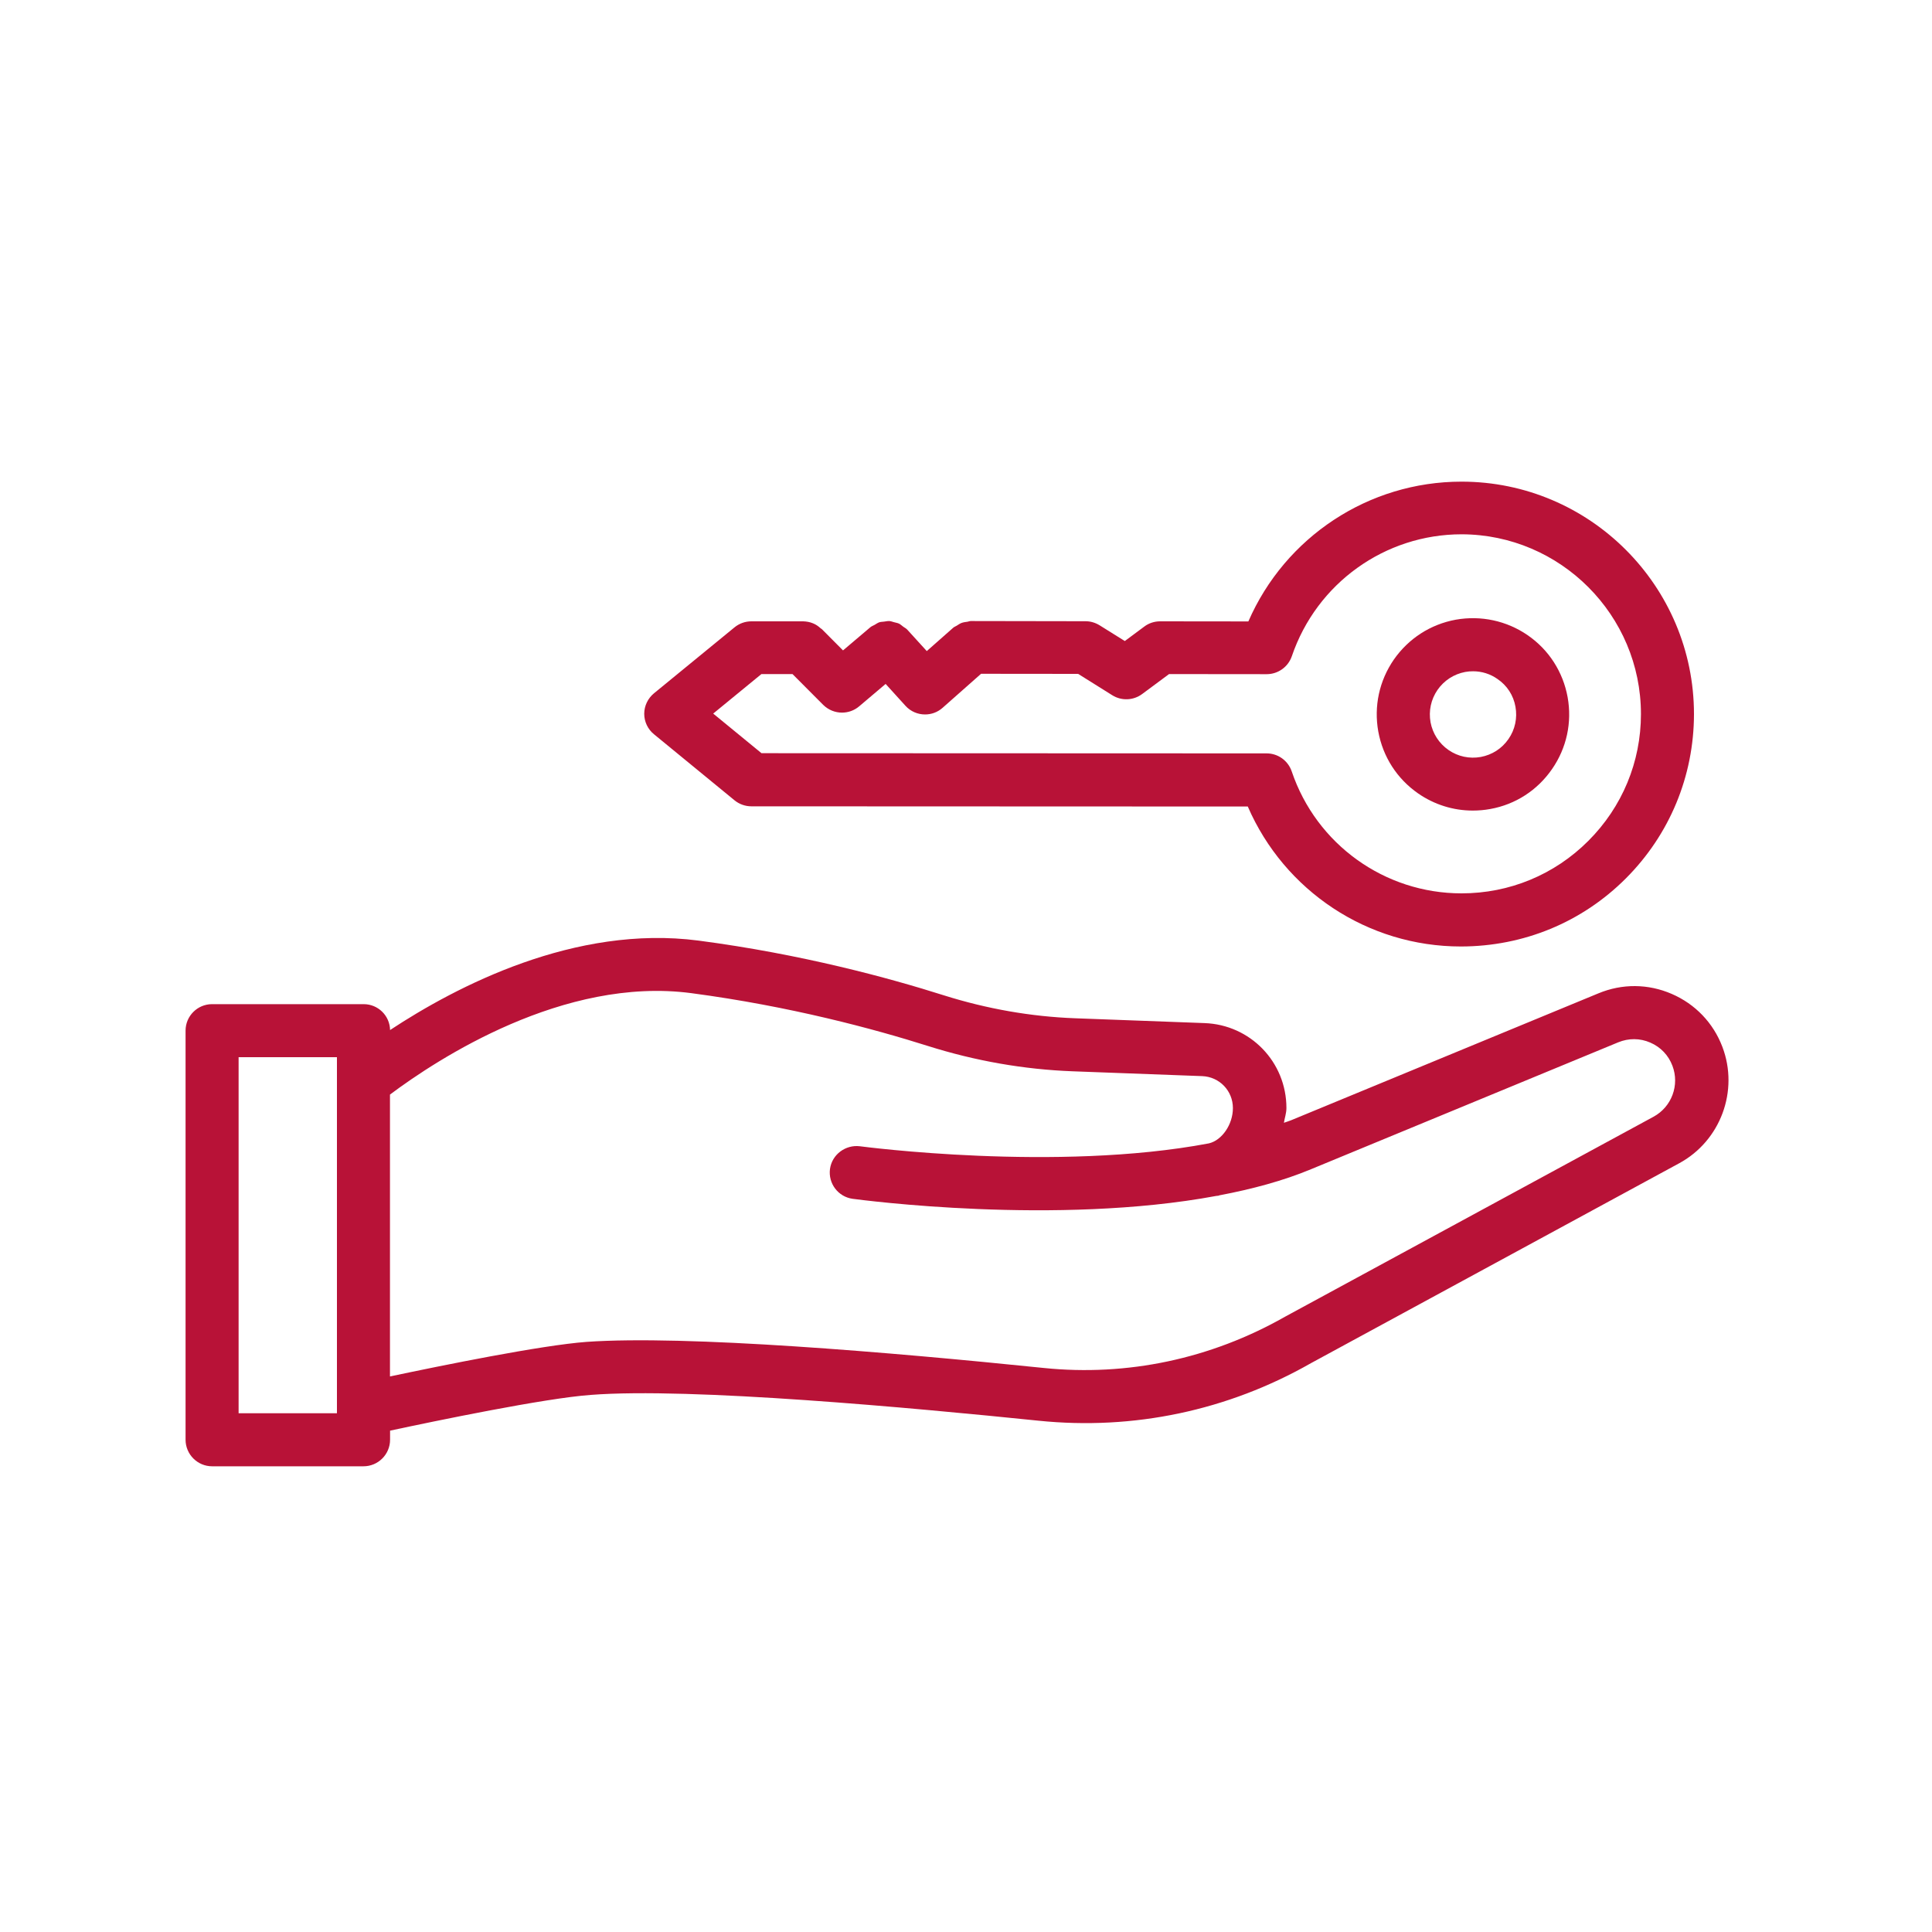 <?xml version="1.0" encoding="utf-8"?>
<!-- Generator: Adobe Illustrator 27.8.1, SVG Export Plug-In . SVG Version: 6.00 Build 0)  -->
<svg version="1.1" id="Layer_1" xmlns="http://www.w3.org/2000/svg" xmlns:xlink="http://www.w3.org/1999/xlink" x="0px" y="0px"
	 viewBox="0 0 200 200" style="enable-background:new 0 0 200 200;" xml:space="preserve">
<style type="text/css">
	.st0{fill:#B81237;}
</style>
<g id="Layer_1_00000103261444607900348550000011986307907068947118_">
</g>
<g id="Layer_6">
	<g>
		<path class="st0" d="M19.21,106.69v42.35c0,1.51,1.23,2.75,2.75,2.75h15.67c1.51,0,2.75-1.23,2.75-2.75v-0.94
			c4.67-1,16.02-3.36,20.78-3.7c10.33-0.8,33.47,1.35,46.34,2.67c9.85,1.01,19.6-1.05,28.2-5.95l38.13-20.7
			c4.28-2.32,6.2-7.5,4.47-12.05c-0.94-2.48-2.81-4.43-5.24-5.48c-2.44-1.06-5.14-1.08-7.59-0.06l-31.82,13.14
			c-0.24,0.1-0.5,0.17-0.74,0.26c0.08-0.51,0.26-1,0.26-1.53c0-4.76-3.73-8.62-8.48-8.79l-13.41-0.5
			c-4.54-0.17-9.11-0.97-13.56-2.37c-5.7-1.81-14.75-4.27-25.41-5.67c-12.79-1.67-25.06,4.73-31.93,9.26
			c-0.03-1.49-1.24-2.68-2.73-2.68h-15.7C20.44,103.95,19.21,105.18,19.21,106.69z M40.37,142.49v-29.18
			c4.94-3.7,17.99-12.24,31.19-10.5c10.26,1.36,18.97,3.72,24.47,5.46c4.93,1.56,9.98,2.44,15.01,2.63l13.41,0.5
			c1.79,0.07,3.18,1.52,3.18,3.31c0,1.69-1.13,3.33-2.48,3.65c-15.78,2.99-35.89,0.33-36.14,0.3c-1.47-0.18-2.88,0.84-3.09,2.35
			c-0.2,1.5,0.84,2.88,2.34,3.09c1.02,0.13,21.05,2.79,37.66-0.3c0.07-0.01,0.14-0.01,0.21-0.02c0.04-0.01,0.07-0.03,0.1-0.04
			c3.37-0.64,6.6-1.5,9.48-2.7l31.81-13.14c1.07-0.44,2.25-0.44,3.32,0.03c1.07,0.46,1.88,1.31,2.29,2.4c0.76,2-0.08,4.25-1.95,5.27
			L133,136.32c-7.66,4.35-16.31,6.18-24.97,5.29c-15.93-1.64-37.03-3.42-47.3-2.7C56.01,139.26,45.71,141.36,40.37,142.49
			L40.37,142.49z M24.7,109.44h10.18v36.86H24.7V109.44z"/>
		<path class="st0" d="M168.3,90.94c4.54-4.54,7.05-10.59,7.06-17.01c0-13.27-10.79-24.07-24.06-24.07h-0.01
			c-9.63,0-18.26,5.74-22.06,14.47l-9.13-0.01c-0.01,0-0.01,0-0.01,0c-0.59,0-1.17,0.19-1.63,0.54l-2.02,1.5l-2.61-1.63
			c-0.44-0.27-0.94-0.42-1.45-0.42l-11.87-0.02c-0.01,0-0.01,0-0.01,0c-0.12,0-0.23,0.05-0.34,0.07c-0.21,0.03-0.42,0.05-0.63,0.13
			c-0.18,0.07-0.33,0.18-0.49,0.28c-0.12,0.08-0.25,0.11-0.36,0.21l-2.74,2.42l-2.02-2.22c-0.12-0.13-0.27-0.2-0.41-0.3
			c-0.15-0.11-0.28-0.24-0.44-0.32c-0.17-0.08-0.35-0.1-0.52-0.15c-0.16-0.04-0.32-0.11-0.49-0.12c-0.18-0.01-0.36,0.04-0.55,0.06
			c-0.17,0.02-0.33,0.02-0.49,0.07c-0.17,0.06-0.32,0.17-0.49,0.27c-0.14,0.08-0.3,0.13-0.43,0.24l-2.83,2.4l-2.2-2.21
			c-0.03-0.03-0.08-0.04-0.12-0.08c-0.23-0.21-0.48-0.39-0.78-0.51c-0.33-0.14-0.68-0.2-1.03-0.21c-0.01,0-0.02,0-0.02,0h-5.34
			c-0.64,0-1.25,0.22-1.74,0.62l-8.34,6.83c-0.63,0.52-1.01,1.3-1.01,2.12s0.37,1.6,1.01,2.12l8.34,6.84
			c0.49,0.4,1.11,0.62,1.74,0.62l51.39,0.02c3.79,8.74,12.41,14.49,22.06,14.49c0.01,0,0.01,0,0.01,0
			C157.72,97.97,163.76,95.48,168.3,90.94z M169.87,73.92c0,4.96-1.94,9.62-5.45,13.13c-3.5,3.5-8.16,5.43-13.12,5.43
			c-0.01,0-0.01,0-0.01,0c-7.96,0-15.02-5.08-17.57-12.62c-0.38-1.12-1.42-1.87-2.6-1.87l-52.29-0.02l-5-4.1l4.99-4.09h3.22
			l3.18,3.19c0.54,0.53,1.24,0.8,1.94,0.8c0.63,0,1.26-0.21,1.78-0.65l2.74-2.32l2.05,2.26c0.54,0.6,1.29,0.9,2.03,0.9
			c0.65,0,1.29-0.22,1.82-0.69l3.98-3.52l10.05,0.01l3.53,2.21c0.96,0.6,2.18,0.55,3.09-0.12l2.79-2.07l10.1,0.01
			c0.01,0,0.01,0,0.01,0c1.17,0,2.22-0.75,2.6-1.86c2.57-7.55,9.63-12.62,17.58-12.62c0,0,0,0,0.01,0
			C161.54,55.34,169.87,63.68,169.87,73.92z"/>
		<path class="st0" d="M160.67,79.61c1.51-2.18,2.08-4.82,1.61-7.44c-0.48-2.62-1.94-4.9-4.13-6.41s-4.85-2.07-7.45-1.61
			c-2.62,0.48-4.89,1.95-6.41,4.13c-1.51,2.19-2.08,4.83-1.61,7.45c0.48,2.62,1.94,4.89,4.13,6.41c1.68,1.16,3.64,1.77,5.64,1.77
			c0.6,0,1.21-0.05,1.81-0.16C156.89,83.28,159.16,81.8,160.67,79.61z M156.88,73.16c0.21,1.17-0.04,2.36-0.72,3.34
			c-0.68,0.99-1.7,1.64-2.87,1.86c-1.17,0.21-2.36-0.04-3.34-0.72s-1.64-1.7-1.86-2.87c-0.21-1.18,0.04-2.36,0.72-3.35
			c0.68-0.98,1.7-1.64,2.87-1.86c0.27-0.05,0.54-0.07,0.81-0.07c0.9,0,1.78,0.27,2.53,0.8C156.01,70.96,156.67,71.98,156.88,73.16z"
			/>
	</g>
</g>
</svg>
